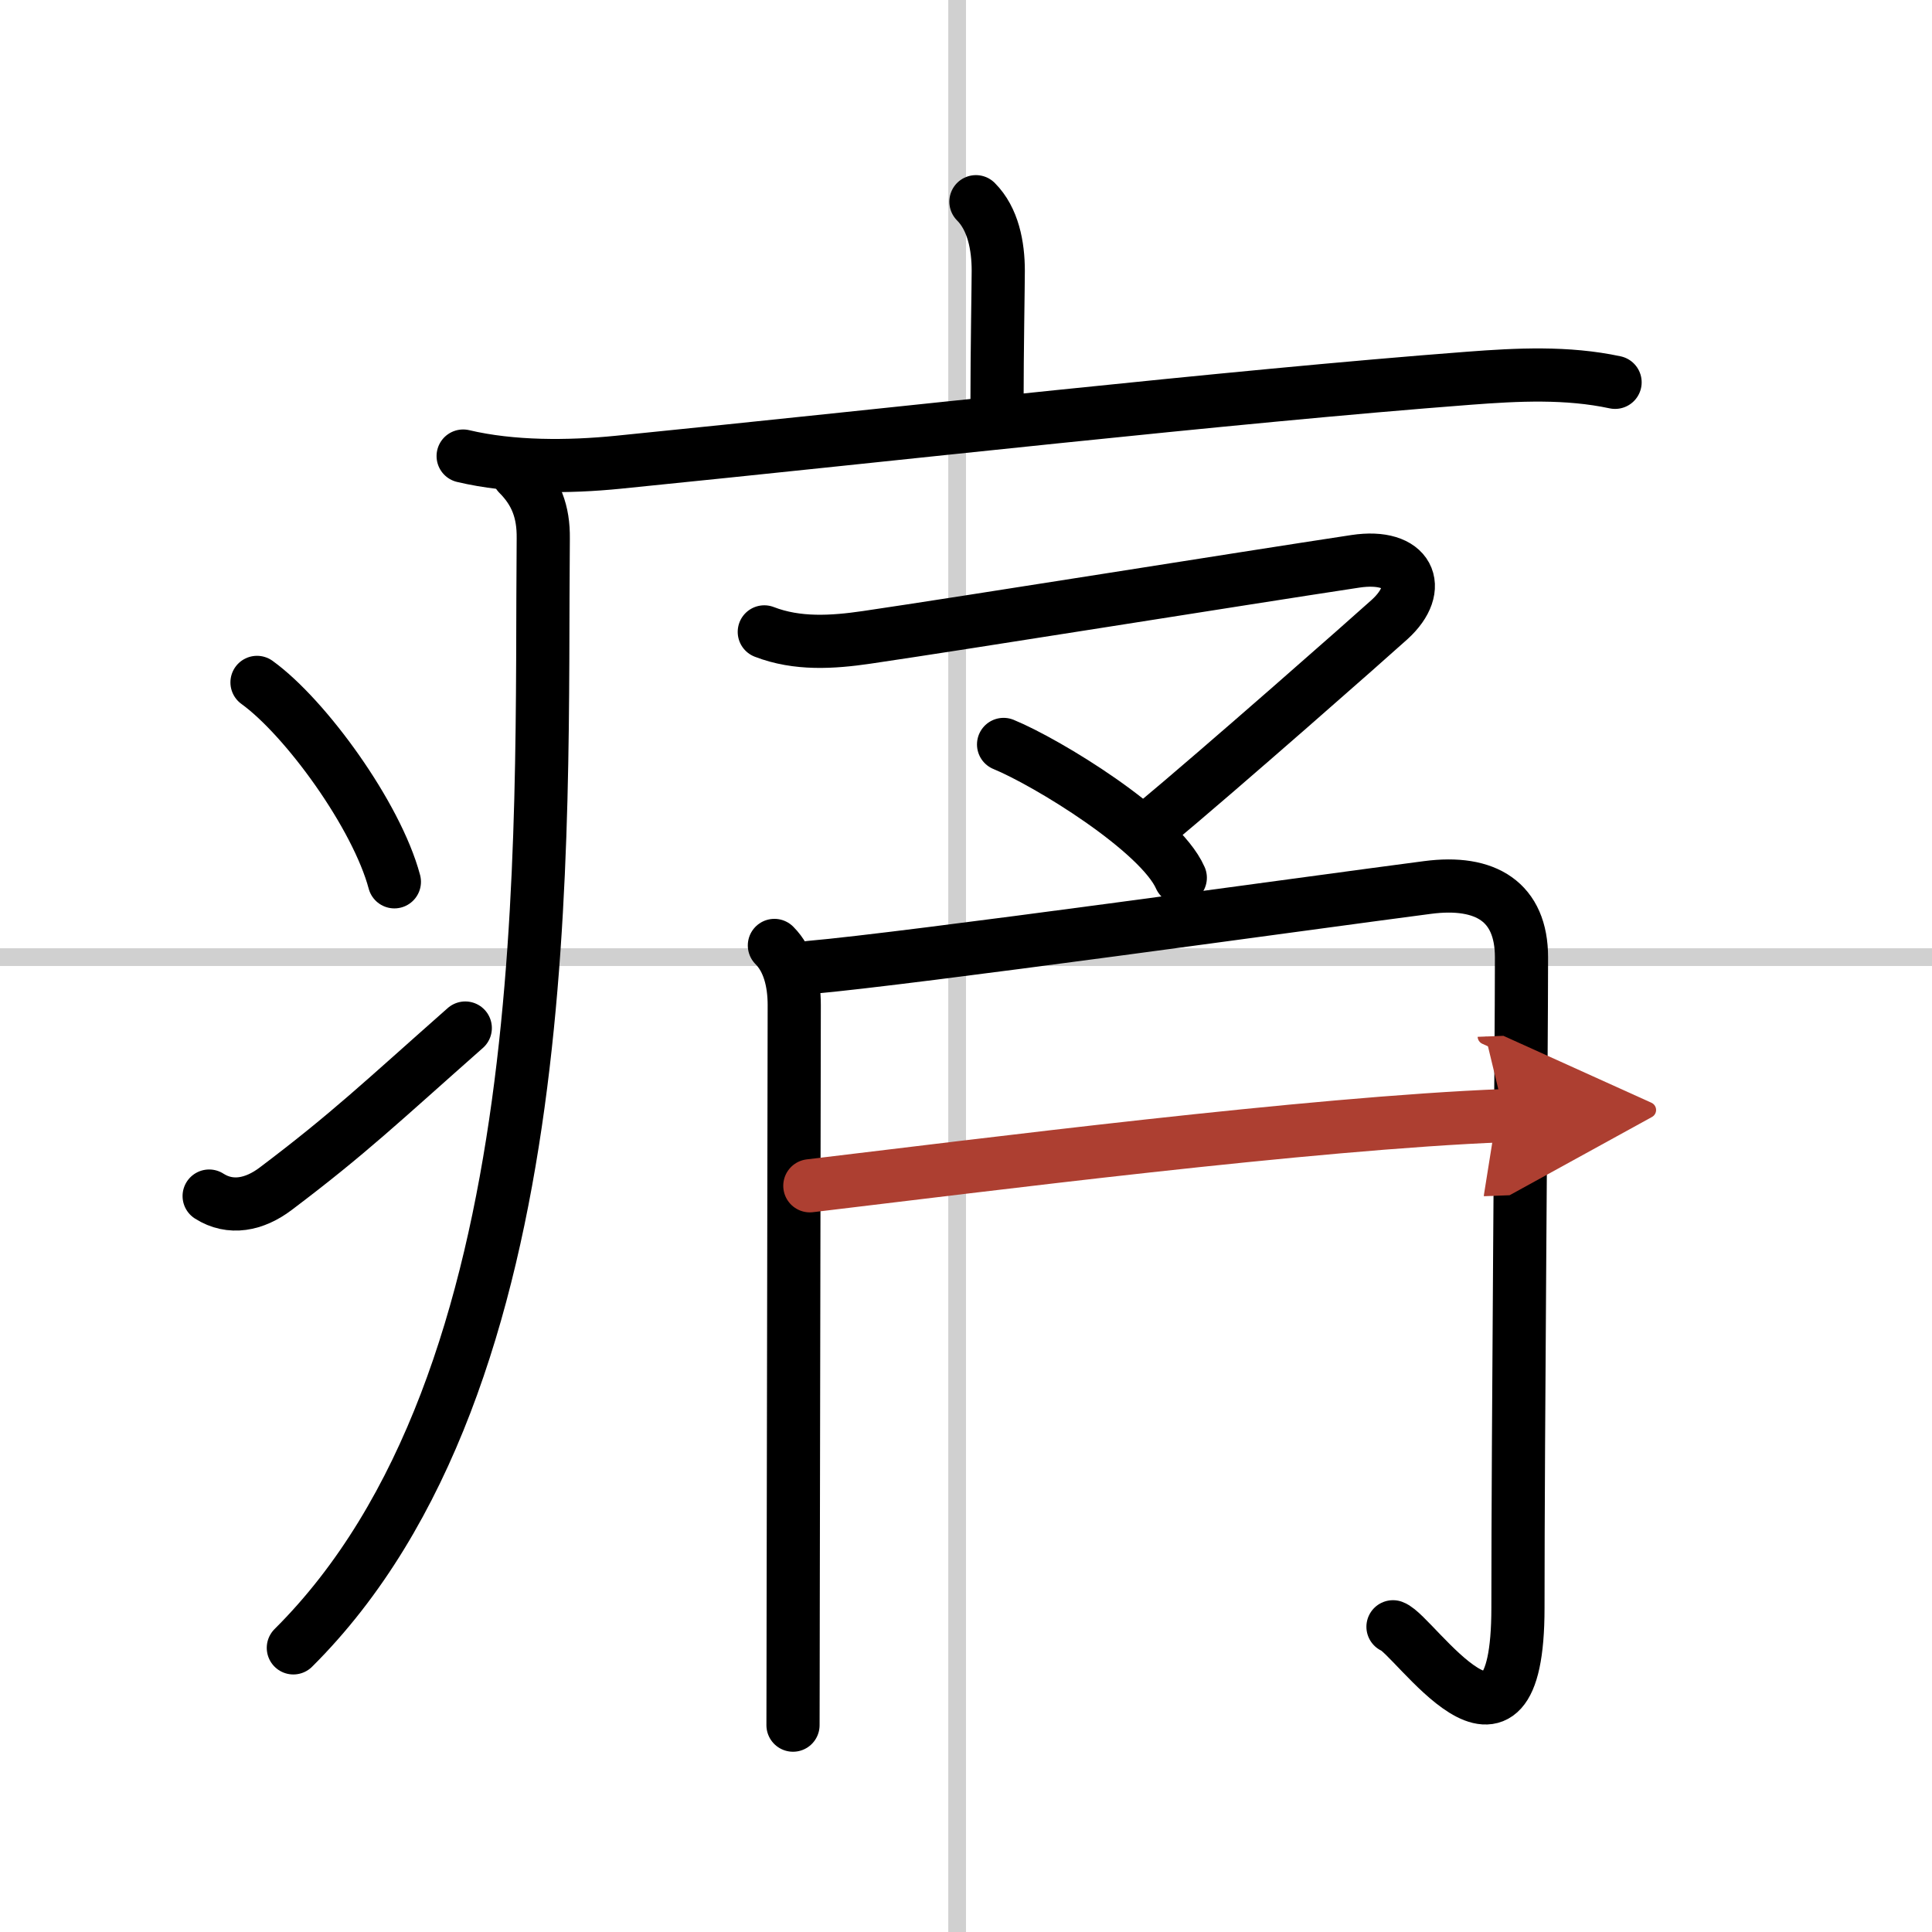 <svg width="400" height="400" viewBox="0 0 109 109" xmlns="http://www.w3.org/2000/svg"><defs><marker id="a" markerWidth="4" orient="auto" refX="1" refY="5" viewBox="0 0 10 10"><polyline points="0 0 10 5 0 10 1 5" fill="#ad3f31" stroke="#ad3f31"/></marker></defs><g fill="none" stroke="#000" stroke-linecap="round" stroke-linejoin="round" stroke-width="3"><rect width="100%" height="100%" fill="#fff" stroke="#fff"/><line x1="54" x2="54" y2="109" stroke="#d0d0d0" stroke-width="1"/><line x2="109" y1="54" y2="54" stroke="#d0d0d0" stroke-width="1"/><path d="m55.06 11.38c0.97 0.97 1.26 2.49 1.26 3.9 0 0.79-0.07 4.59-0.07 7.46"/><path d="m26.13 25.73c2.75 0.65 5.94 0.63 8.74 0.35 15.75-1.58 34.38-3.7 48-4.74 2.76-0.21 5.53-0.35 8.25 0.23"/><path d="m29.24 26.75c1 1 1.43 2.12 1.41 3.63-0.16 16.74 1.09 47.49-14.1 62.59"/><path d="m14.5 38.5c2.74 1.98 6.75 7.5 7.75 11.25"/><path d="m11.8 67.48c1.2 0.77 2.56 0.49 3.75-0.41 4.15-3.13 5.99-4.91 10.7-9.07"/><path d="m43.12 35.65c1.86 0.72 3.85 0.59 5.77 0.31 5.52-0.81 21.23-3.33 27.57-4.29 3.03-0.46 3.92 1.48 1.94 3.28-1.08 0.98-9.52 8.42-13.43 11.67"/><path d="m56.62 42c2.46 1.01 8.81 4.89 9.97 7.52"/><path d="m43.69 53.34c0.8 0.8 1.12 2.03 1.12 3.37 0 2.21-0.04 23.03-0.06 34.29 0 2.91-0.01 5.18-0.01 6.33"/><path d="m45.69 54.58c5.56-0.48 28.31-3.66 34.85-4.51 3.28-0.43 5.3 0.81 5.3 3.94 0 5.3-0.2 26.65-0.2 36.7 0 10.54-5.86 1.49-7.05 1.07"/><path d="m45.69 66.9c9.68-1.15 28.18-3.53 39.2-3.96" marker-end="url(#a)" stroke="#ad3f31"/></g></svg>
